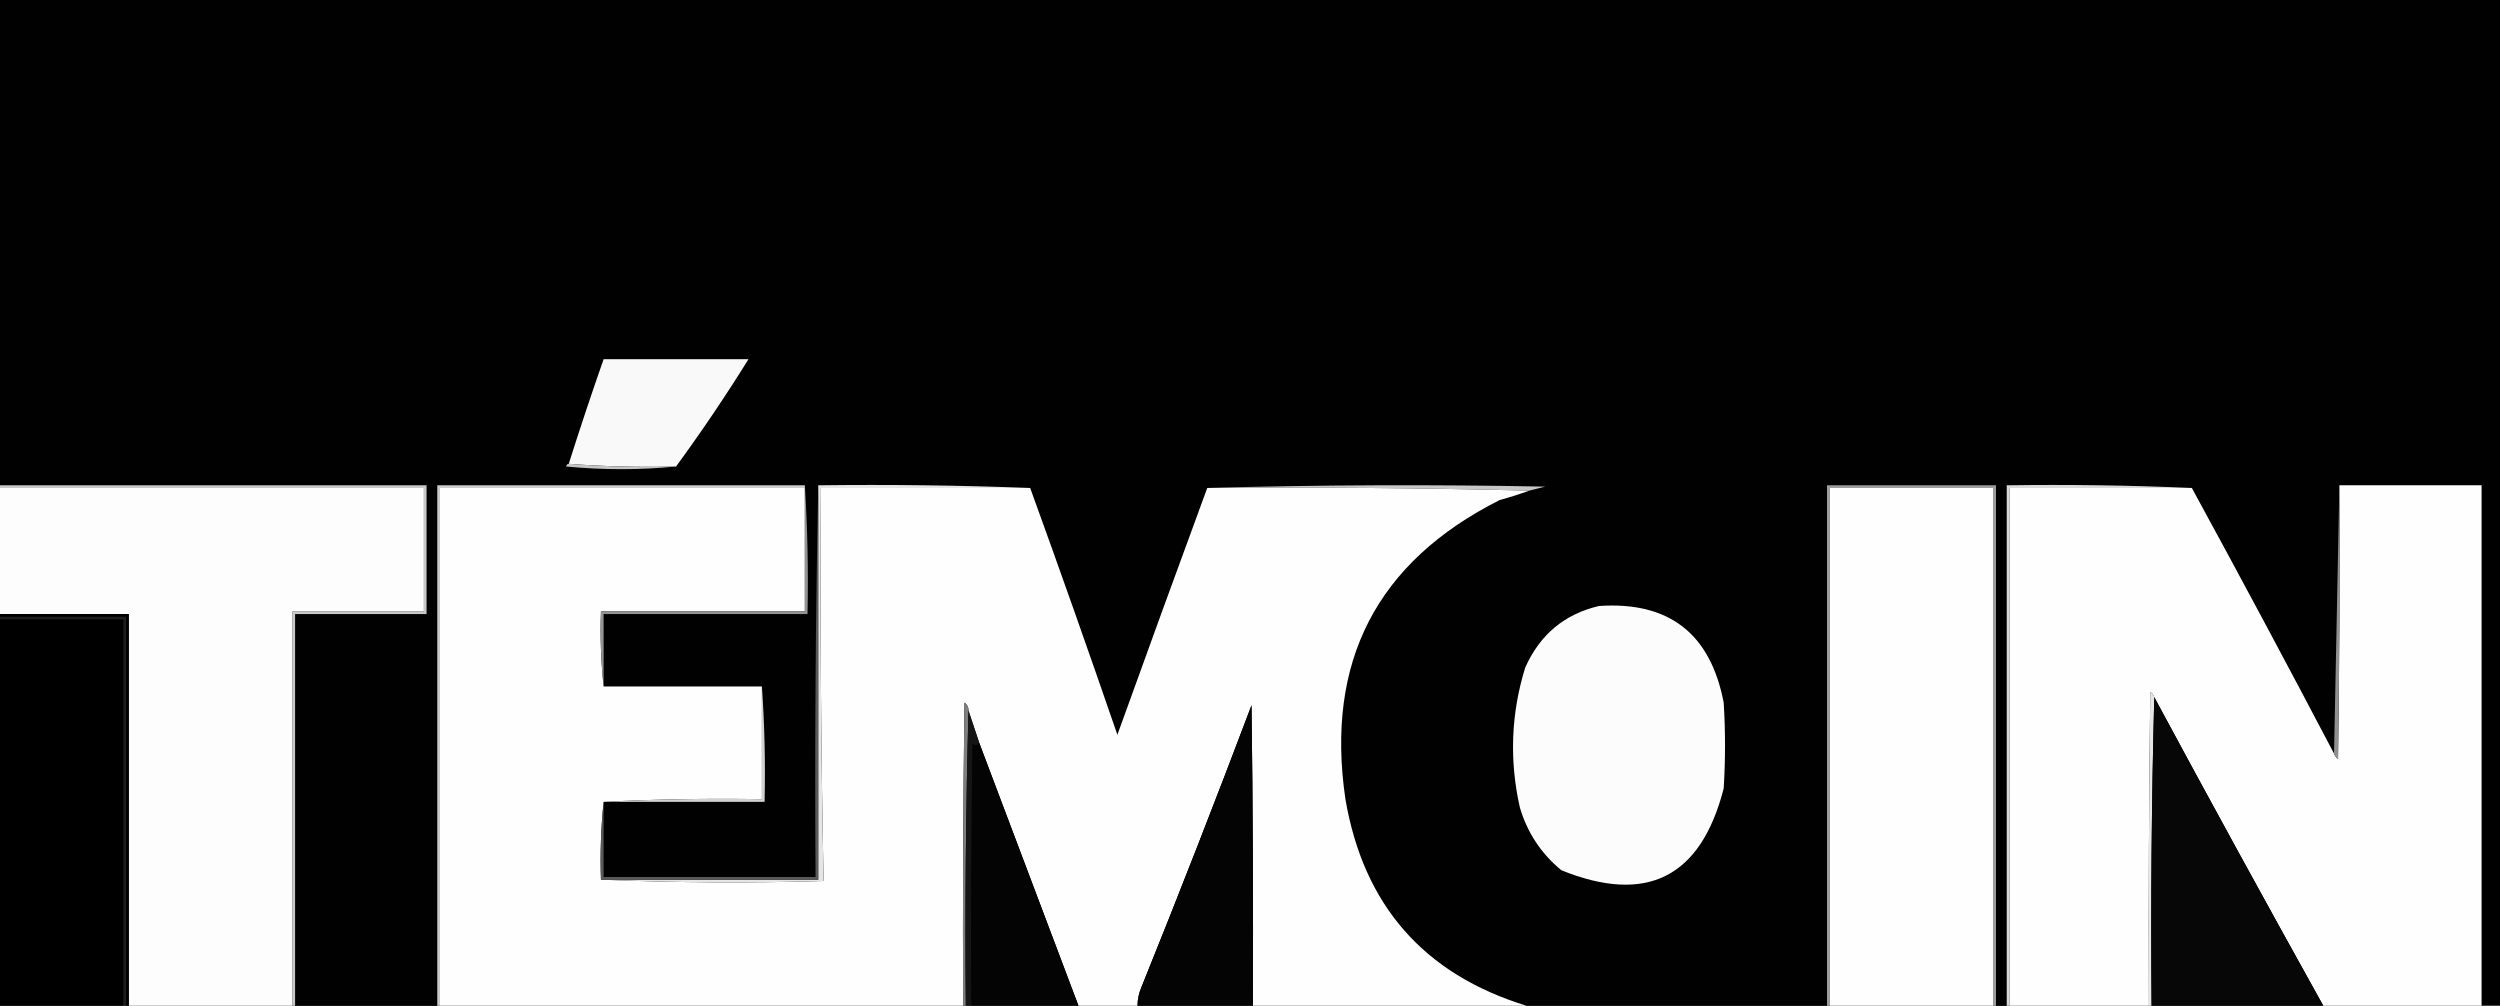 <?xml version="1.0" encoding="UTF-8"?>
<svg width="174px" height="70px" viewBox="0 0 174 70" version="1.1" xmlns="http://www.w3.org/2000/svg" xmlns:xlink="http://www.w3.org/1999/xlink">
    <title>temoin</title>
    <g id="Tags-Chaînes" stroke="none" stroke-width="1" fill="none" fill-rule="evenodd">
        <g id="temoin">
            <rect id="Rectangle-Copy" fill="#010101" x="0" y="0" width="174" height="70"></rect>
            <g id="523b7520-b555-11ee-a6d6-3701d1640652_ORIGINAL-(2)" transform="translate(0, 25)">
                <path d="M0,0 C14.004,0 28.008,0 42.012,0 C41.165,2.417 40.356,4.844 39.585,7.282 C39.484,7.293 39.421,7.356 39.398,7.469 C41.98,7.716 44.532,7.716 47.054,7.469 C48.826,5.045 50.507,2.556 52.095,0 C92.303,0 132.51,0 172.718,0 C172.718,2.925 172.718,5.851 172.718,8.776 C169.419,8.776 166.12,8.776 162.822,8.776 C162.697,15 162.573,21.224 162.448,27.448 C159.199,21.261 155.9,15.099 152.552,8.963 C148.29,8.776 143.995,8.714 139.668,8.776 C139.668,20.851 139.668,32.925 139.668,45 C139.419,45 139.17,45 138.921,45 C138.921,32.925 138.921,20.851 138.921,8.776 C135,8.776 131.079,8.776 127.158,8.776 C127.158,20.851 127.158,32.925 127.158,45 C120.187,45 113.216,45 106.245,45 C99.107,42.809 94.906,38.016 93.641,30.622 C92.238,21.056 95.817,14.116 104.378,9.803 C105.078,9.613 105.762,9.395 106.432,9.149 C106.802,9.057 107.175,8.964 107.552,8.869 C99.678,8.714 91.836,8.745 84.025,8.963 C81.926,14.665 79.841,20.392 77.77,26.141 C75.787,20.377 73.764,14.651 71.701,8.963 C66.816,8.776 61.899,8.714 56.95,8.776 C56.764,17.831 56.701,26.919 56.763,36.037 C51.847,36.037 46.929,36.037 42.012,36.037 C42.012,34.295 42.012,32.552 42.012,30.809 C45.747,30.809 49.481,30.809 53.216,30.809 C53.277,28.1 53.215,25.424 53.029,22.78 C49.357,22.78 45.685,22.78 42.012,22.78 C42.012,21.1 42.012,19.419 42.012,17.739 C46.743,17.739 51.473,17.739 56.203,17.739 C56.265,14.718 56.203,11.731 56.017,8.776 C47.49,8.776 38.963,8.776 30.436,8.776 C30.436,20.851 30.436,32.925 30.436,45 C27.137,45 23.838,45 20.539,45 C20.539,35.913 20.539,26.826 20.539,17.739 C23.589,17.739 26.639,17.739 29.689,17.739 C29.689,14.751 29.689,11.763 29.689,8.776 C19.793,8.776 9.896,8.776 0,8.776 C0,5.851 0,2.925 0,0 Z" id="Path" fill="#010101"></path>
                <path d="M42.012,0 C45.373,0 48.734,0 52.095,0 C50.507,2.556 48.826,5.045 47.054,7.469 C44.531,7.53 42.042,7.468 39.585,7.282 C40.356,4.844 41.165,2.417 42.012,0 Z" id="Path" fill="#F9F9F9"></path>
                <path d="M39.585,7.282 C42.042,7.468 44.531,7.53 47.054,7.469 C44.532,7.716 41.98,7.716 39.398,7.469 C39.421,7.356 39.484,7.293 39.585,7.282 Z" id="Path" fill="#C5C5C5"></path>
                <path d="M0,8.963 C0,8.9 0,8.838 0,8.776 C9.896,8.776 19.793,8.776 29.689,8.776 C29.689,11.763 29.689,14.751 29.689,17.739 C26.639,17.739 23.589,17.739 20.539,17.739 C20.539,26.826 20.539,35.913 20.539,45 C20.477,45 20.415,45 20.353,45 C20.353,35.851 20.353,26.701 20.353,17.552 C23.402,17.552 26.452,17.552 29.502,17.552 C29.502,14.689 29.502,11.826 29.502,8.963 C19.668,8.963 9.834,8.963 0,8.963 Z" id="Path" fill="#C8C8C8"></path>
                <path d="M84.025,8.963 C91.836,8.745 99.678,8.714 107.552,8.869 C107.175,8.964 106.802,9.057 106.432,9.149 C98.994,8.963 91.526,8.901 84.025,8.963 Z" id="Path" fill="#C7C7C7"></path>
                <path d="M0,8.963 C9.834,8.963 19.668,8.963 29.502,8.963 C29.502,11.826 29.502,14.689 29.502,17.552 C26.452,17.552 23.402,17.552 20.353,17.552 C20.353,26.701 20.353,35.851 20.353,45 C16.556,45 12.759,45 8.963,45 C8.963,35.913 8.963,26.826 8.963,17.739 C5.975,17.739 2.988,17.739 0,17.739 C0,14.813 0,11.888 0,8.963 Z" id="Path" fill="#FDFDFD"></path>
                <path d="M56.017,8.963 C56.017,11.826 56.017,14.689 56.017,17.552 C51.286,17.552 46.556,17.552 41.826,17.552 C41.765,19.329 41.827,21.071 42.012,22.78 C45.685,22.78 49.357,22.78 53.029,22.78 C53.029,25.394 53.029,28.008 53.029,30.622 C49.324,30.561 45.652,30.623 42.012,30.809 C41.827,32.58 41.765,34.385 41.826,36.224 C46.96,36.441 52.126,36.472 57.324,36.317 C57.137,27.213 57.075,18.094 57.137,8.963 C61.992,8.963 66.846,8.963 71.701,8.963 C73.764,14.651 75.787,20.377 77.77,26.141 C79.841,20.392 81.926,14.665 84.025,8.963 C91.526,8.901 98.994,8.963 106.432,9.149 C105.762,9.395 105.078,9.613 104.378,9.803 C95.817,14.116 92.238,21.056 93.641,30.622 C94.906,38.016 99.107,42.809 106.245,45 C99.896,45 93.548,45 87.199,45 C87.23,38.029 87.199,31.058 87.106,24.087 C84.625,30.66 82.073,37.196 79.45,43.693 C79.268,44.111 79.174,44.547 79.17,45 C77.801,45 76.431,45 75.062,45 C72.764,38.907 70.461,32.808 68.154,26.701 C67.904,25.954 67.655,25.207 67.407,24.461 C67.414,24.226 67.321,24.039 67.127,23.9 C67.033,30.933 67.002,37.967 67.033,45 C54.896,45 42.759,45 30.622,45 C30.622,32.988 30.622,20.975 30.622,8.963 C39.087,8.963 47.552,8.963 56.017,8.963 Z" id="Path" fill="#FEFEFE"></path>
                <path d="M56.95,8.776 C61.899,8.714 66.816,8.776 71.701,8.963 C66.846,8.963 61.992,8.963 57.137,8.963 C57.075,18.094 57.137,27.213 57.324,36.317 C52.126,36.472 46.96,36.441 41.826,36.224 C46.867,36.224 51.909,36.224 56.95,36.224 C56.95,27.075 56.95,17.925 56.95,8.776 Z" id="Path" fill="#E5E5E5"></path>
                <path d="M138.921,45 C138.859,45 138.797,45 138.734,45 C138.734,32.988 138.734,20.975 138.734,8.963 C134.938,8.963 131.141,8.963 127.344,8.963 C127.344,20.975 127.344,32.988 127.344,45 C127.282,45 127.22,45 127.158,45 C127.158,32.925 127.158,20.851 127.158,8.776 C131.079,8.776 135,8.776 138.921,8.776 C138.921,20.851 138.921,32.925 138.921,45 Z" id="Path" fill="#9D9D9D"></path>
                <path d="M138.734,45 C134.938,45 131.141,45 127.344,45 C127.344,32.988 127.344,20.975 127.344,8.963 C131.141,8.963 134.938,8.963 138.734,8.963 C138.734,20.975 138.734,32.988 138.734,45 Z" id="Path" fill="#FEFEFE"></path>
                <path d="M152.552,8.963 C148.319,8.963 144.087,8.963 139.855,8.963 C139.855,20.975 139.855,32.988 139.855,45 C139.793,45 139.73,45 139.668,45 C139.668,32.925 139.668,20.851 139.668,8.776 C143.995,8.714 148.29,8.776 152.552,8.963 Z" id="Path" fill="#D9D9D9"></path>
                <path d="M162.822,8.776 C166.12,8.776 169.419,8.776 172.718,8.776 C172.718,20.851 172.718,32.925 172.718,45 C169.046,45 165.374,45 161.701,45 C157.733,37.872 153.811,30.715 149.938,23.527 C149.885,23.38 149.792,23.255 149.658,23.154 C149.564,30.435 149.533,37.718 149.564,45 C146.328,45 143.091,45 139.855,45 C139.855,32.988 139.855,20.975 139.855,8.963 C144.087,8.963 148.319,8.963 152.552,8.963 C155.9,15.099 159.199,21.261 162.448,27.448 C162.501,27.595 162.594,27.72 162.728,27.822 C162.822,21.473 162.853,15.125 162.822,8.776 Z" id="Path" fill="#FEFEFE"></path>
                <path d="M162.822,8.776 C162.853,15.125 162.822,21.473 162.728,27.822 C162.594,27.72 162.501,27.595 162.448,27.448 C162.573,21.224 162.697,15 162.822,8.776 Z" id="Path" fill="#909090"></path>
                <path d="M111.286,17.178 C116.153,16.846 119.048,19.087 119.969,23.9 C120.093,25.892 120.093,27.884 119.969,29.876 C118.379,36.07 114.614,37.968 108.672,35.571 C107.256,34.404 106.291,32.941 105.778,31.183 C105.043,27.905 105.168,24.669 106.151,21.473 C107.171,19.175 108.883,17.743 111.286,17.178 Z" id="Path" fill="#FCFCFC"></path>
                <path d="M56.017,8.776 C56.203,11.731 56.265,14.718 56.203,17.739 C51.473,17.739 46.743,17.739 42.012,17.739 C42.012,19.419 42.012,21.1 42.012,22.78 C41.827,21.071 41.765,19.329 41.826,17.552 C46.556,17.552 51.286,17.552 56.017,17.552 C56.017,14.689 56.017,11.826 56.017,8.963 C56.017,8.9 56.017,8.838 56.017,8.776 Z" id="Path" fill="#949494"></path>
                <path d="M0,17.925 C0,17.863 0,17.801 0,17.739 C2.988,17.739 5.975,17.739 8.963,17.739 C8.963,26.826 8.963,35.913 8.963,45 C8.9,45 8.838,45 8.776,45 C8.776,35.975 8.776,26.95 8.776,17.925 C5.851,17.925 2.925,17.925 0,17.925 Z" id="Path" fill="#000000"></path>
                <path d="M0,18.112 C2.863,18.112 5.726,18.112 8.589,18.112 C8.589,27.075 8.589,36.037 8.589,45 C5.726,45 2.863,45 0,45 C0,36.037 0,27.075 0,18.112 Z" id="Path" fill="#000000"></path>
                <path d="M0,18.112 C0,18.05 0,17.988 0,17.925 C2.925,17.925 5.851,17.925 8.776,17.925 C8.776,26.95 8.776,35.975 8.776,45 C8.714,45 8.651,45 8.589,45 C8.589,36.037 8.589,27.075 8.589,18.112 C5.726,18.112 2.863,18.112 0,18.112 Z" id="Path" fill="#1E1E1E"></path>
                <path d="M56.017,8.776 C56.017,8.838 56.017,8.9 56.017,8.963 C47.552,8.963 39.087,8.963 30.622,8.963 C30.622,20.975 30.622,32.988 30.622,45 C30.56,45 30.498,45 30.436,45 C30.436,32.925 30.436,20.851 30.436,8.776 C38.963,8.776 47.49,8.776 56.017,8.776 Z" id="Path" fill="#CDCDCD"></path>
                <path d="M67.407,24.461 C67.22,31.275 67.158,38.122 67.22,45 C67.158,45 67.095,45 67.033,45 C67.002,37.967 67.033,30.933 67.127,23.9 C67.321,24.039 67.414,24.226 67.407,24.461 Z" id="Path" fill="#7E7E7E"></path>
                <path d="M149.938,23.527 C149.751,30.653 149.689,37.81 149.751,45 C149.689,45 149.626,45 149.564,45 C149.533,37.718 149.564,30.435 149.658,23.154 C149.792,23.255 149.885,23.38 149.938,23.527 Z" id="Path" fill="#E6E6E6"></path>
                <path d="M87.199,45 C84.523,45 81.846,45 79.17,45 C79.174,44.547 79.268,44.111 79.45,43.693 C82.073,37.196 84.625,30.66 87.106,24.087 C87.199,31.058 87.23,38.029 87.199,45 Z" id="Path" fill="#040404"></path>
                <path d="M149.938,23.527 C153.811,30.715 157.733,37.872 161.701,45 C157.718,45 153.734,45 149.751,45 C149.689,37.81 149.751,30.653 149.938,23.527 Z" id="Path" fill="#070707"></path>
                <path d="M68.154,26.701 C70.461,32.808 72.764,38.907 75.062,45 C72.573,45 70.083,45 67.593,45 C67.562,38.9 67.593,32.801 67.687,26.701 C67.83,26.906 67.986,26.906 68.154,26.701 Z" id="Path" fill="#040404"></path>
                <path d="M67.407,24.461 C67.655,25.207 67.904,25.954 68.154,26.701 C67.986,26.906 67.83,26.906 67.687,26.701 C67.593,32.801 67.562,38.9 67.593,45 C67.469,45 67.344,45 67.22,45 C67.158,38.122 67.22,31.275 67.407,24.461 Z" id="Path" fill="#151515"></path>
                <path d="M53.029,22.78 C53.215,25.424 53.277,28.1 53.216,30.809 C49.481,30.809 45.747,30.809 42.012,30.809 C45.652,30.623 49.324,30.561 53.029,30.622 C53.029,28.008 53.029,25.394 53.029,22.78 Z" id="Path" fill="#D1D1D1"></path>
                <path d="M56.95,8.776 C56.95,17.925 56.95,27.075 56.95,36.224 C51.909,36.224 46.867,36.224 41.826,36.224 C41.765,34.385 41.827,32.58 42.012,30.809 C42.012,32.552 42.012,34.295 42.012,36.037 C46.929,36.037 51.847,36.037 56.763,36.037 C56.701,26.919 56.764,17.831 56.95,8.776 Z" id="Path" fill="#595959"></path>
            </g>
        </g>
    </g>
</svg>